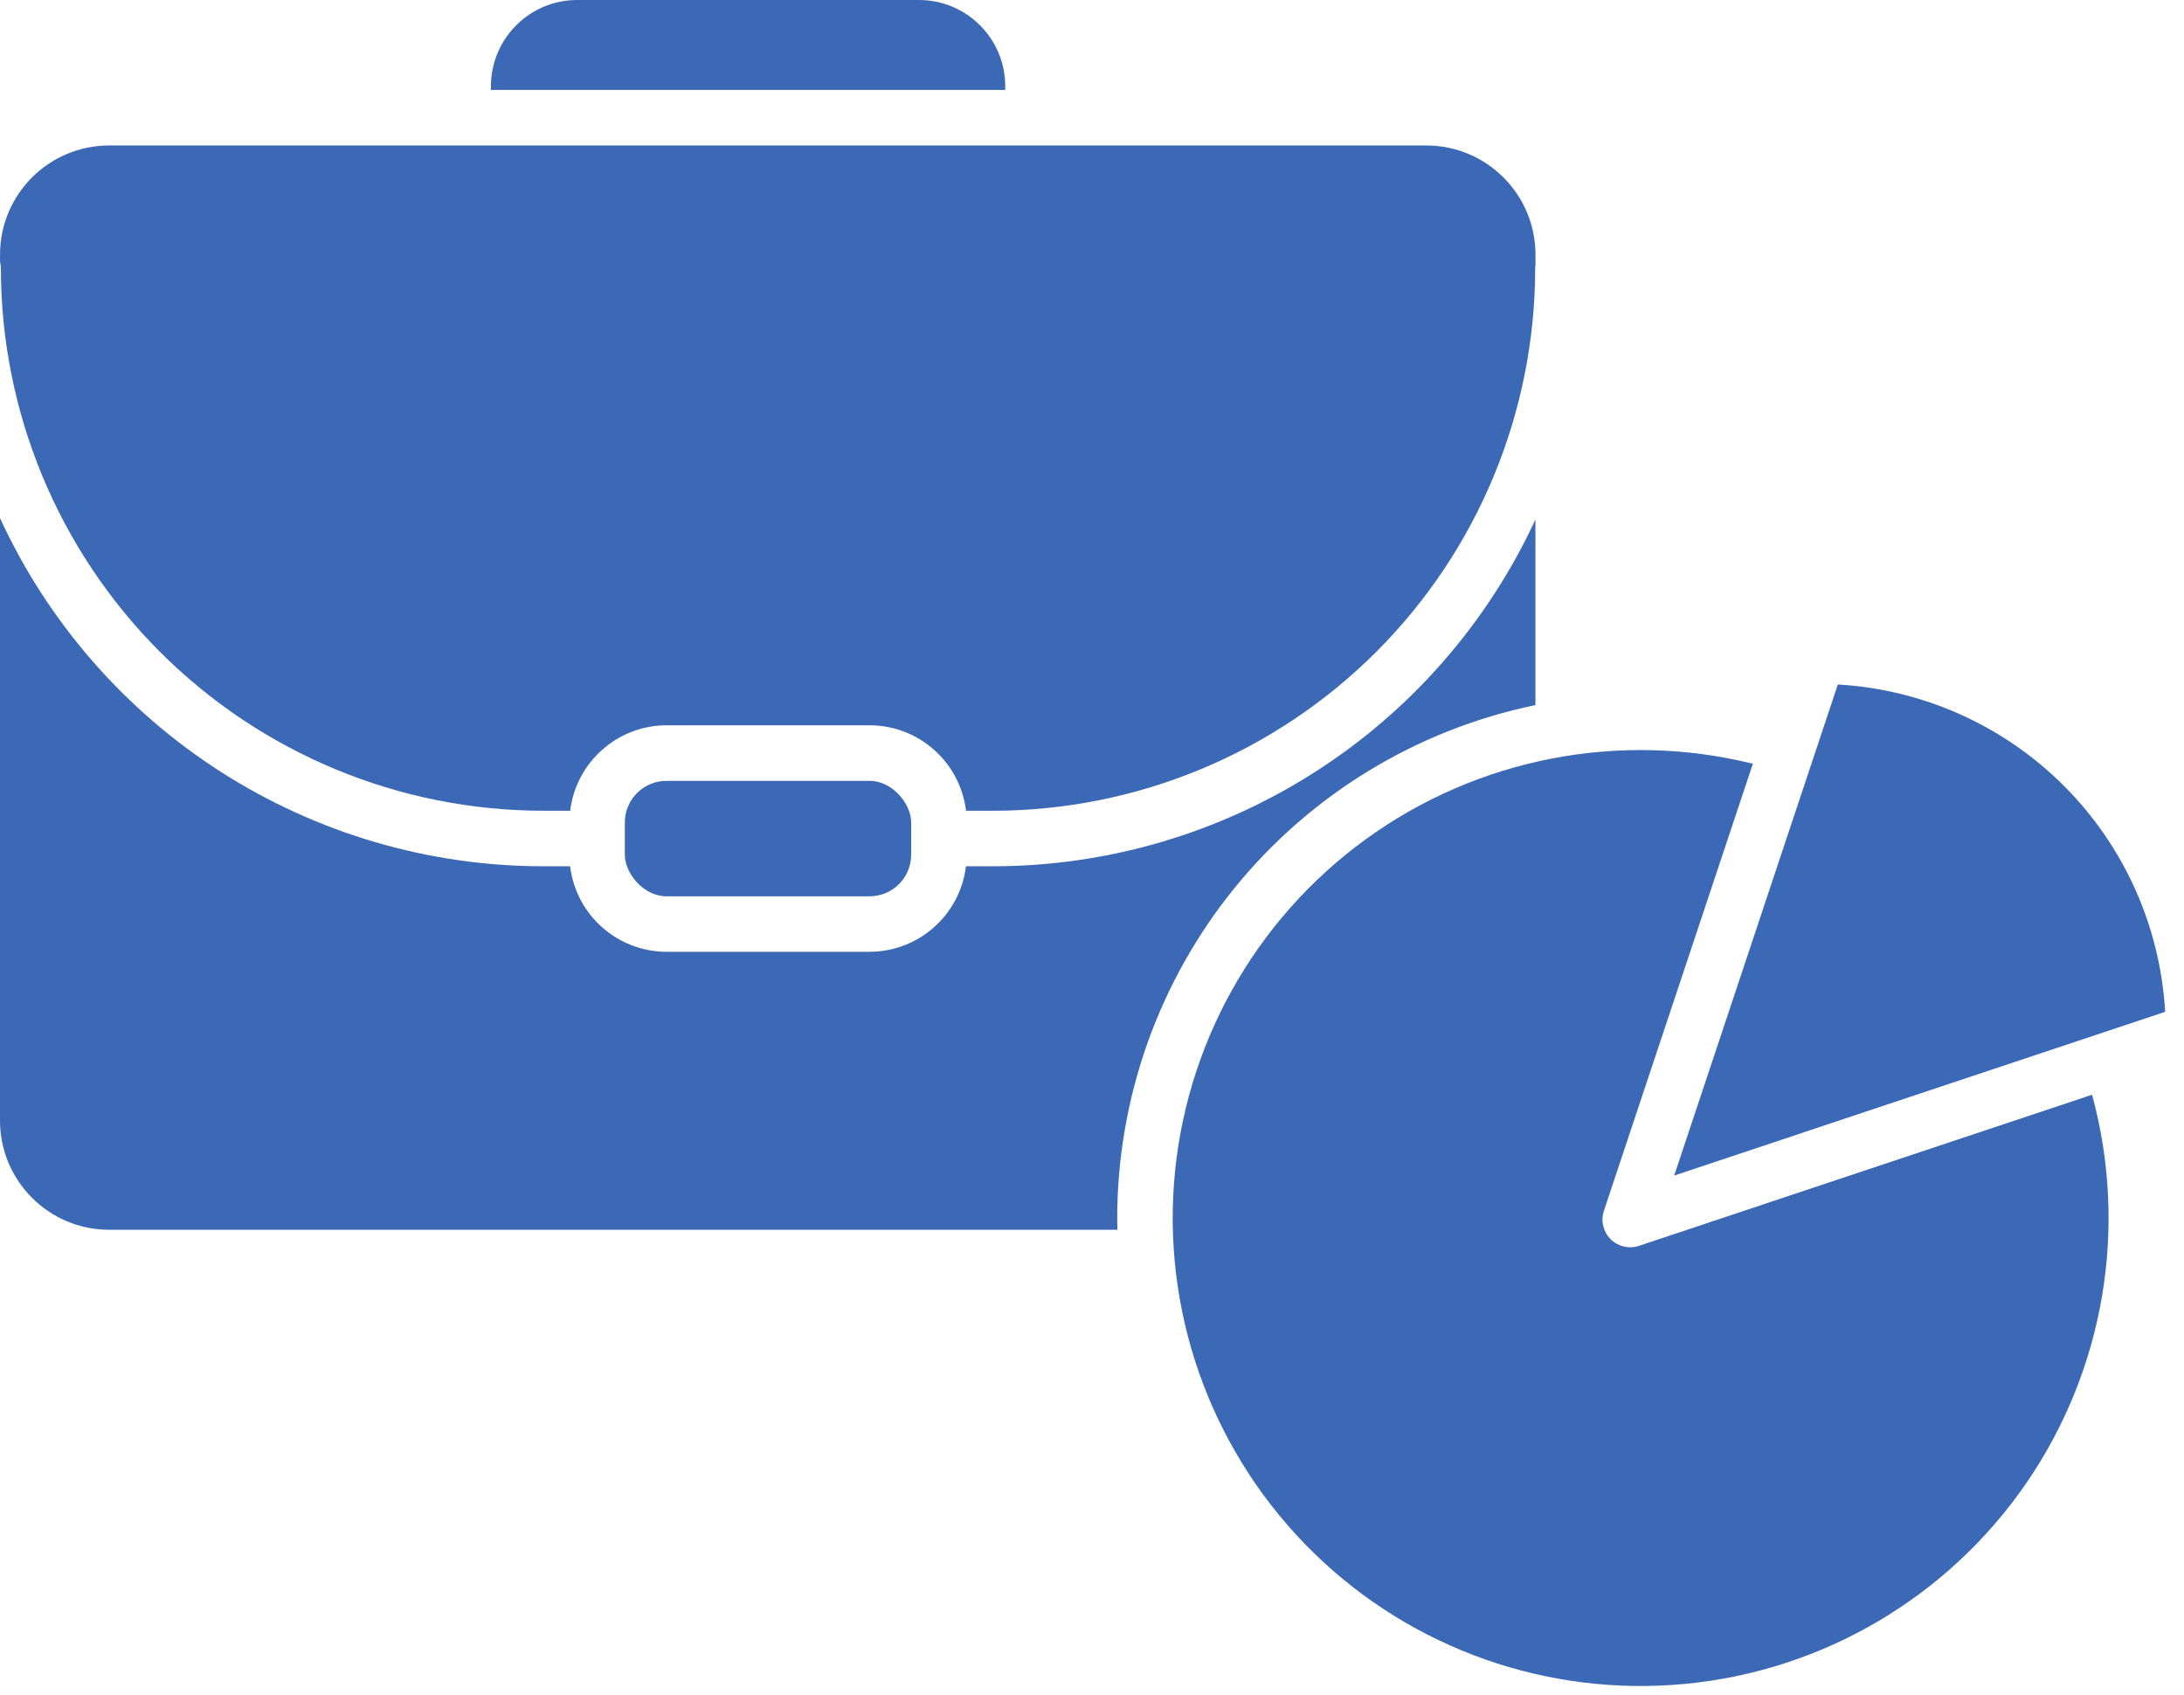 <svg fill="none" height="52" viewBox="0 0 67 52" width="67" xmlns="http://www.w3.org/2000/svg"><g fill="#3c69b6"><path d="m29.634 24.869h.832c4.409-.003 8.637-1.758 11.755-4.875s4.869-7.345 4.875-11.752c0-.037.003-.074.009-.111v-.324c-.003-1.846-1.499-3.342-3.345-3.345h-40.414c-1.846.003-3.342 1.496-3.345 3.342v.227c.017.068.026.139.026.21.006 4.407 1.76 8.634 4.878 11.752 3.118 3.118 7.345 4.872 11.752 4.875h.835c.182-1.493 1.451-2.618 2.956-2.621h6.229c1.508.003 2.777 1.127 2.958 2.621z"/><path d="m17.706 0c-1.459 0-2.643 1.184-2.646 2.643v.116h15.778v-.116c0-1.459-1.184-2.641-2.643-2.643z"/><path d="m56.38 20.996-5.02 15.063 15.062-5.023c-.15-2.612-1.255-5.082-3.109-6.934-1.851-1.851-4.319-2.956-6.934-3.106z"/><path d="m47.103 21.63v-5.693c-1.471 3.174-3.819 5.863-6.766 7.745-2.947 1.885-6.371 2.888-9.872 2.89h-.832c-.182 1.496-1.451 2.621-2.958 2.623h-6.229c-1.505-.003-2.774-1.127-2.956-2.623h-.835c-3.506-.003-6.936-1.011-9.889-2.902-2.95-1.894-5.298-4.591-6.766-7.777v18.484c.003 1.846 1.499 3.342 3.345 3.345h30.934c-.003-.119-.006-.238-.006-.361.006-3.7 1.283-7.28 3.62-10.148 2.337-2.865 5.59-4.838 9.211-5.585z"/><path d="m50.281 38.214c-.304.102-.642.023-.872-.204-.227-.23-.307-.568-.204-.872l4.569-13.711c-4.106-1.016-8.453-.168-11.877 2.317-3.424 2.487-5.576 6.357-5.883 10.576-.307 4.219 1.264 8.359 4.29 11.314 3.027 2.956 7.206 4.424 11.417 4.015 4.211-.409 8.027-2.655 10.429-6.138 2.402-3.484 3.143-7.848 2.03-11.931z"/><path d="m20.446 23.952h6.229c.707 0 1.278.707 1.278 1.278v.985c0 .707-.571 1.278-1.278 1.278h-6.229c-.707 0-1.278-.707-1.278-1.278v-.985c0-.707.571-1.278 1.278-1.278z"/></g></svg>